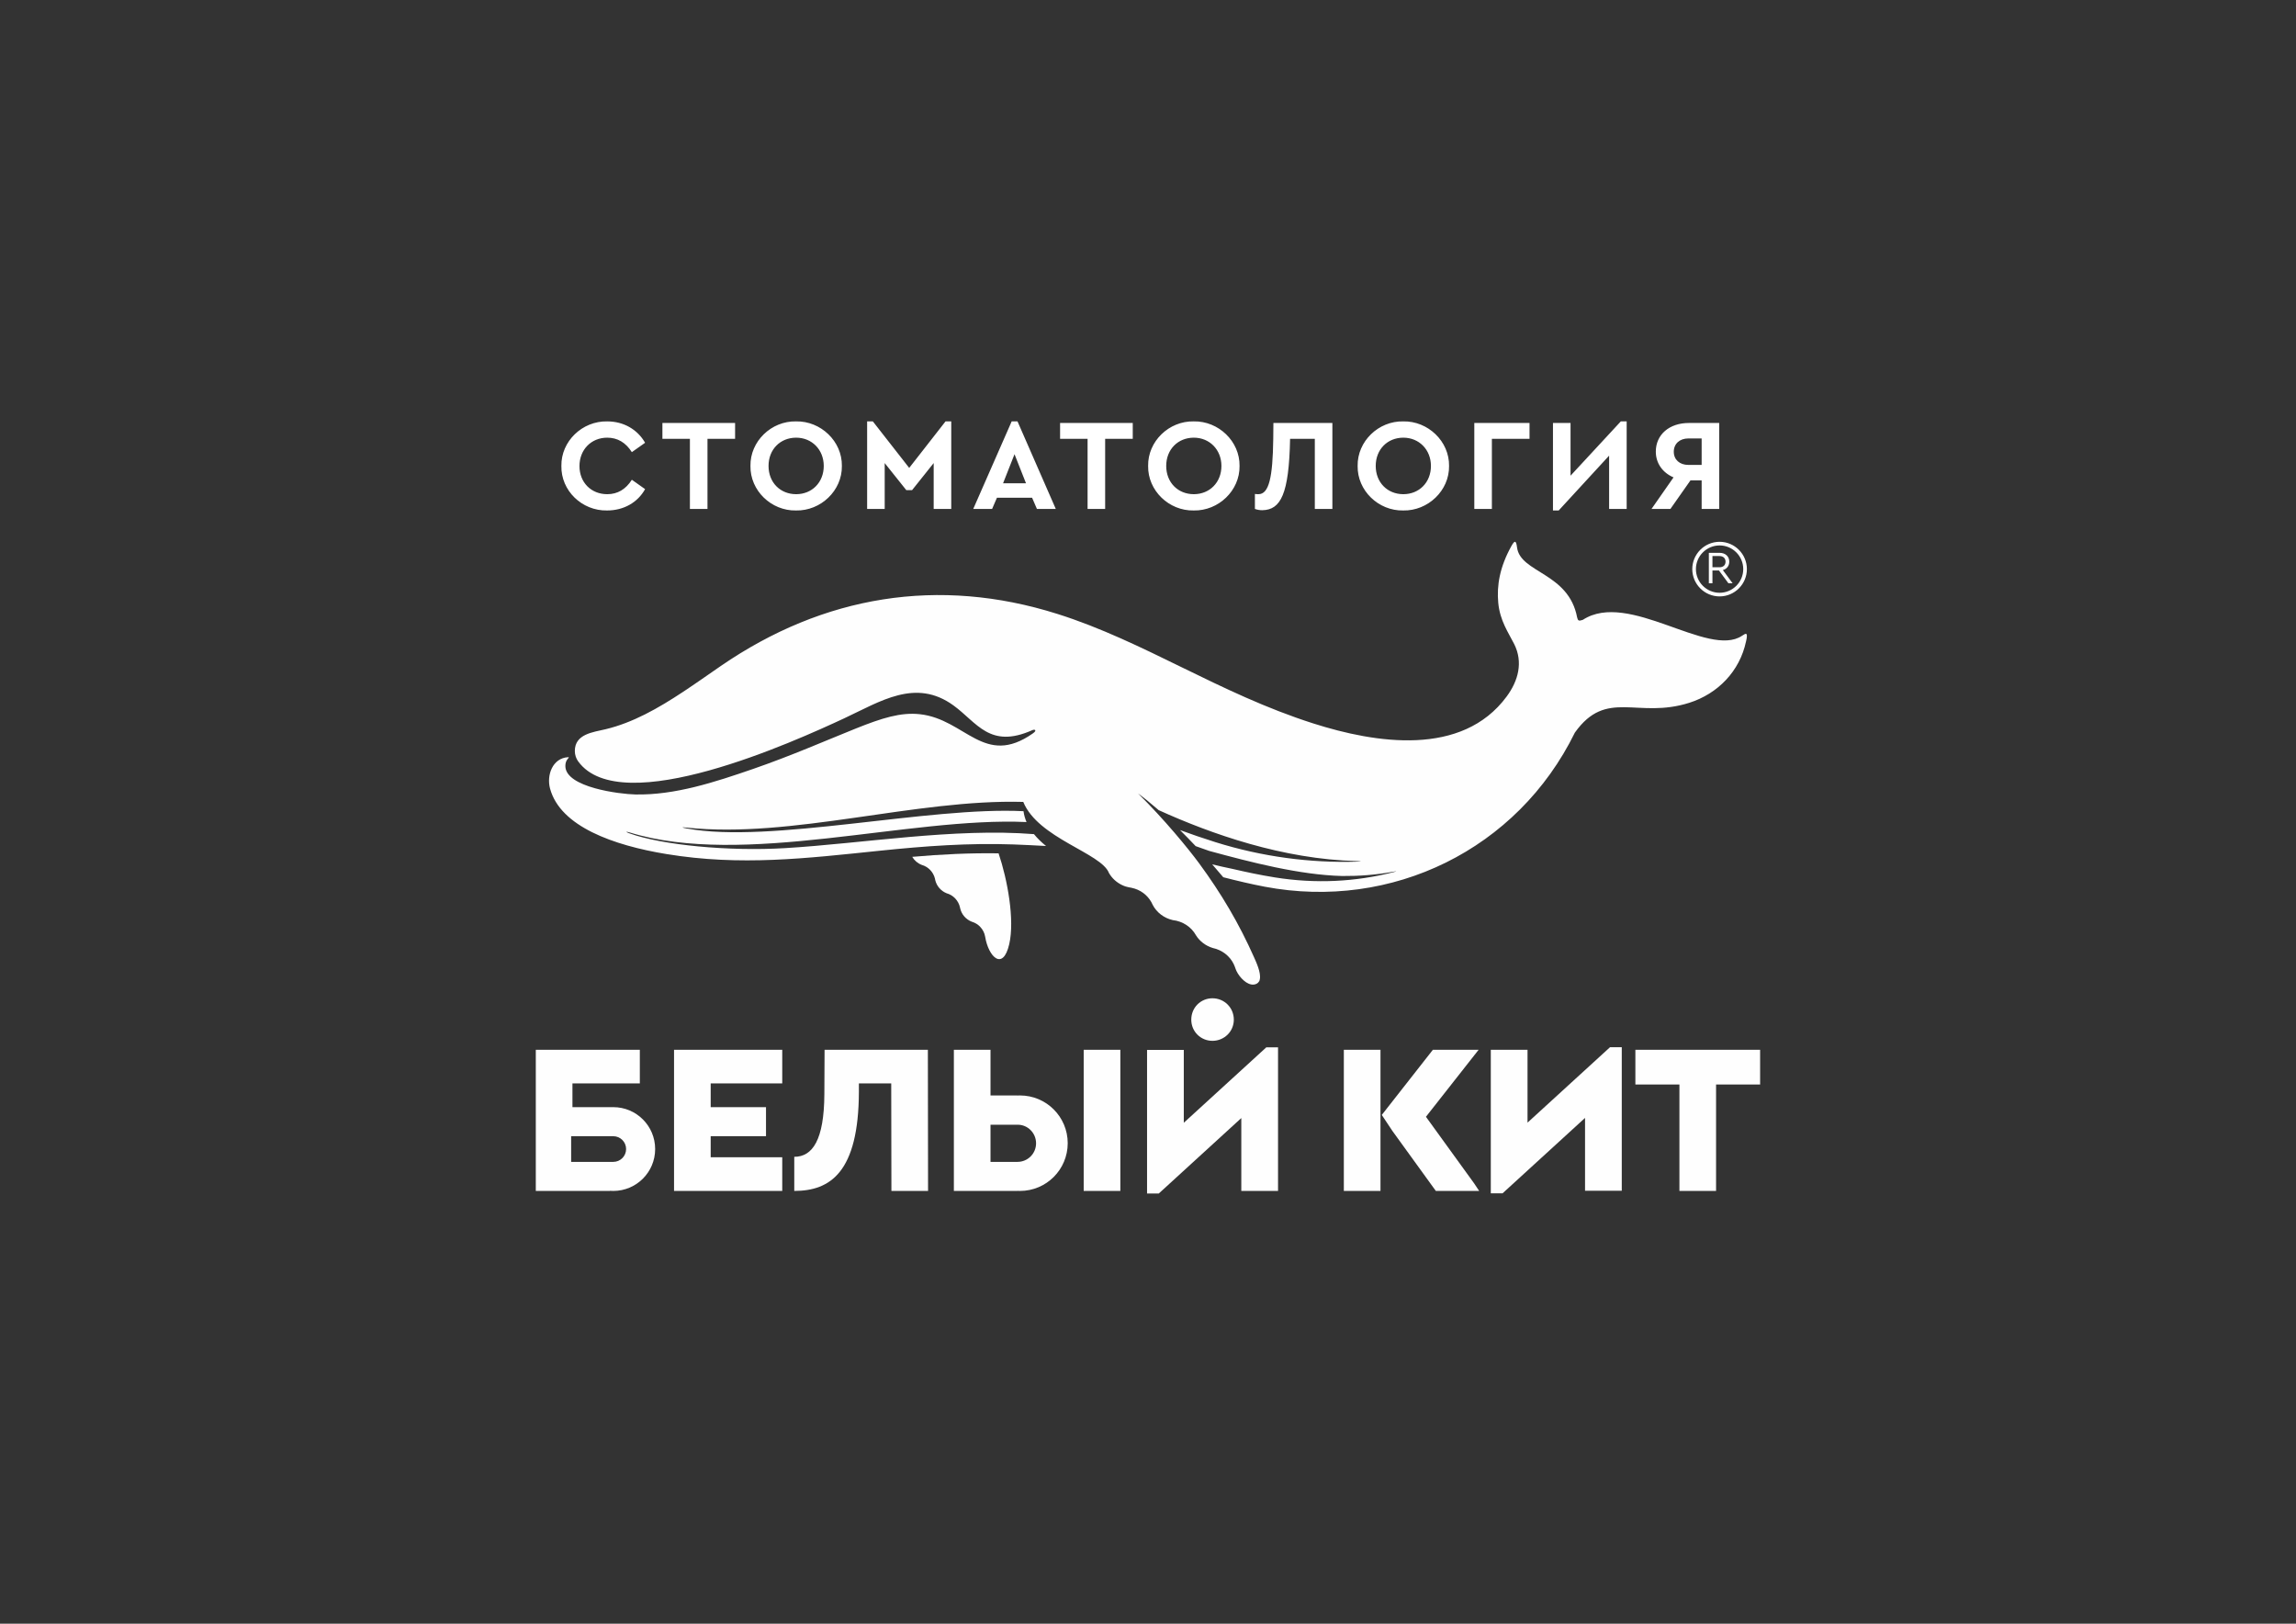 <?xml version="1.0" encoding="UTF-8"?> <svg xmlns="http://www.w3.org/2000/svg" viewBox="1579.055 2202.362 841.89 595.276" width="841.89" height="595.276"><rect x="1579.055" y="2202.362" width="841.89" height="595.276" fill="#333333" stroke="none"/><path fill="#0073e6" stroke="none" fill-opacity="0" stroke-width="1" stroke-opacity="1" color="rgb(51, 51, 51)" fill-rule="evenodd" font-size-adjust="none" id="tSvg118f9e45aae" title="Path 1" d="M 1701.917 2701.012 C 1900.629 2701.012 2099.341 2701.012 2298.053 2701.012 C 2298.053 2567.139 2298.053 2433.265 2298.053 2299.392 C 2099.341 2299.392 1900.629 2299.392 1701.917 2299.392C 1701.917 2433.265 1701.917 2567.139 1701.917 2701.012Z"></path><path fill="rgb(254, 254, 254)" stroke="none" fill-opacity="1" stroke-width="1" stroke-opacity="1" color="rgb(51, 51, 51)" fill-rule="evenodd" font-size-adjust="none" id="tSvgf416376345" title="Path 2" d="M 1801.139 2469.703 C 1796.504 2470.81 1789.833 2471.441 1789.833 2477.69 C 1789.833 2479.135 1790.307 2480.472 1791.097 2481.55 C 1806.89 2503.065 1870.612 2474.08 1888.496 2465.763 C 1901.797 2459.578 1914.764 2450.864 1928.701 2461.007 C 1937.329 2467.284 1941.983 2477 1957.554 2470.06 C 1958.508 2469.635 1959.444 2470.075 1957.782 2471.241 C 1939.902 2483.793 1933.087 2466.056 1916.387 2464.207 C 1909.331 2463.426 1902.444 2465.612 1892.928 2469.422 C 1882.552 2473.578 1869.267 2479.412 1855.241 2484.252 C 1841.316 2489.056 1826.597 2493.926 1812.003 2493.625 C 1806.374 2493.509 1786.361 2491.05 1786.361 2483.191 C 1786.361 2482.078 1786.648 2481.215 1787.337 2480.452 C 1787.54 2480.229 1787.864 2479.931 1787.334 2479.962 C 1781.67 2480.298 1779.407 2486.536 1780.748 2491.479 C 1784.527 2505.41 1804.061 2512.289 1823.389 2515.466 C 1850.703 2519.957 1874.541 2517.048 1901.759 2514.241 C 1918.292 2512.537 1934.108 2511.37 1950.715 2511.948 C 1954.007 2512.061 1959.305 2512.333 1962.613 2512.518 C 1960.962 2511.177 1959.454 2509.736 1958.186 2508.171 C 1928.926 2505.852 1895.427 2511.59 1866.978 2513.295 C 1846.287 2514.538 1821.849 2512.203 1809.857 2507.881 C 1808.317 2507.328 1808.489 2507.117 1809.914 2507.551 C 1851.839 2520.416 1912.223 2501.778 1955.459 2503.739 C 1954.922 2502.487 1954.545 2501.163 1954.353 2499.76 C 1919.398 2497.993 1861.594 2511.736 1830.99 2506.114 C 1829.041 2505.759 1828.586 2505.54 1830.91 2505.785 C 1869.499 2509.872 1915.009 2495.225 1954.265 2496.356 C 1959.692 2509.705 1982.848 2515.071 1985.677 2522.398 C 1986.76 2524.309 1988.447 2525.866 1990.489 2526.838 C 1992.569 2527.828 1993.229 2527.542 1995.161 2528.157 C 1998.174 2529.123 2000.542 2531.335 2001.732 2534.119 C 2003.178 2536.882 2005.86 2538.957 2009.083 2539.686 C 2012.787 2540.101 2015.932 2542.252 2017.595 2545.265 C 2018.974 2547.458 2021.16 2549.132 2023.762 2549.915 C 2027.159 2550.632 2029.969 2552.832 2031.407 2555.765 C 2032.095 2557.169 2032.061 2557.863 2032.97 2559.306 C 2034.489 2561.718 2037.309 2564.167 2039.702 2563.073 C 2040.169 2562.86 2040.498 2562.54 2040.72 2562.144 C 2040.728 2562.163 2040.737 2562.182 2040.745 2562.201 C 2040.875 2561.939 2040.96 2561.645 2041.011 2561.331 C 2041.493 2558.927 2039.646 2555.036 2038.866 2553.278 C 2033.377 2540.922 2026.844 2529.883 2018.75 2518.875 C 2014.819 2513.53 2005.971 2502.729 1996.329 2493.232 C 1998.717 2494.997 2001.129 2496.953 2003.528 2499.041 C 2003.652 2499.15 2003.777 2499.259 2003.901 2499.368 C 2023.135 2508.091 2049.431 2517.406 2076.665 2518.05 C 2077.366 2518.065 2079.217 2518.184 2076.706 2518.261 C 2059.51 2518.796 2041.846 2516.476 2024.714 2511.105 C 2020.002 2509.629 2015.8 2508.165 2011.73 2506.676 C 2013.687 2508.61 2015.61 2510.587 2017.473 2512.566 C 2019.051 2513.144 2020.717 2513.734 2022.465 2514.328 C 2037.749 2518.487 2055.511 2523.111 2071.192 2523.519 C 2077.352 2523.571 2083.594 2523.116 2089.765 2521.972 C 2090.38 2521.857 2092.001 2521.608 2090.004 2522.113 C 2076.181 2525.662 2061.439 2526.427 2046.566 2524.042 C 2040.81 2523.118 2035.892 2522.047 2030.906 2520.895 C 2028.438 2520.392 2025.976 2519.842 2023.542 2519.244 C 2024.956 2520.857 2026.311 2522.441 2027.592 2523.972 C 2032.658 2525.266 2037.736 2526.487 2042.837 2527.451 C 2089.38 2536.248 2135.462 2513.857 2156.518 2470.956 C 2168.144 2454.638 2179.435 2466.088 2198.51 2460.008 C 2208.958 2456.674 2216.962 2448.46 2219.281 2437.54 C 2219.286 2437.521 2219.291 2437.502 2219.296 2437.483 C 2219.387 2437.14 2219.453 2436.82 2219.499 2436.525 C 2219.856 2434.178 2219.245 2434.499 2217.791 2435.462 C 2205.371 2443.718 2176.249 2418.664 2159.451 2429.598 C 2157.955 2430.109 2157.657 2429.971 2157.359 2428.733 C 2154.241 2412.209 2136.512 2412.476 2135.316 2403.042 C 2134.974 2400.325 2134.419 2400.45 2133.225 2402.597 C 2128.965 2410.274 2127.844 2417.029 2128.426 2423.328 C 2129.037 2429.957 2132.202 2434.35 2134.277 2438.493 C 2137.618 2445.167 2135.765 2451.964 2131.511 2457.719 C 2115.116 2479.919 2083.434 2474.873 2060.596 2467.584 C 2025.954 2456.531 1998.726 2437.519 1966.734 2427.422 C 1923.262 2413.7 1881.011 2420.634 1843.344 2446.53 C 1834.166 2452.842 1825.069 2459.486 1815.566 2464.262C 1810.877 2466.617 1806.086 2468.52 1801.139 2469.703Z"></path><path fill="#0073e6" stroke="none" fill-opacity="0" stroke-width="1" stroke-opacity="1" color="rgb(51, 51, 51)" fill-rule="evenodd" font-size-adjust="none" id="tSvg104589a0bf7" title="Path 3" d="M 1950.578 2464.429 C 1949.783 2464.429 1949.003 2464.363 1948.243 2464.241 C 1948.336 2463.923 1948.387 2463.586 1948.387 2463.237 C 1948.387 2461.256 1946.78 2459.65 1944.796 2459.65 C 1943.478 2459.65 1942.326 2460.361 1941.702 2461.419 C 1941.081 2460.944 1940.5 2460.417 1939.963 2459.849 C 1938.676 2458.482 1939.063 2457.975 1941.132 2457.269 C 1942.465 2456.814 1943.898 2456.564 1945.387 2456.564 C 1949.395 2456.564 1952.981 2458.361 1955.386 2461.19 C 1956.638 2462.669 1956.741 2463.121 1955.861 2463.484C 1954.359 2464.105 1952.178 2464.429 1950.578 2464.429Z"></path><path fill="rgb(254, 254, 254)" stroke="none" fill-opacity="1" stroke-width="1" stroke-opacity="1" color="rgb(51, 51, 51)" fill-rule="evenodd" font-size-adjust="none" id="tSvg1055b985aa9" title="Path 4" d="M 1945.214 2515.21 C 1948.459 2524.827 1951.18 2539.532 1949.121 2548.49 C 1946.815 2558.518 1941.494 2553.153 1940.295 2545.81 C 1940.062 2544.374 1939.381 2543.083 1938.403 2542.088 C 1938.402 2542.088 1938.402 2542.088 1938.401 2542.088 C 1938.363 2542.049 1938.324 2542.01 1938.286 2541.971 C 1938.285 2541.97 1938.284 2541.968 1938.283 2541.967 C 1938.244 2541.931 1938.205 2541.895 1938.166 2541.859 C 1938.161 2541.853 1938.156 2541.847 1938.15 2541.841 C 1938.143 2541.835 1938.135 2541.828 1938.127 2541.821 C 1938.113 2541.809 1938.099 2541.797 1938.085 2541.784 C 1938.084 2541.783 1938.084 2541.782 1938.083 2541.781 C 1938.071 2541.77 1938.058 2541.759 1938.046 2541.749 C 1938.018 2541.725 1937.991 2541.701 1937.963 2541.677 C 1937.957 2541.671 1937.951 2541.666 1937.945 2541.661 C 1937.937 2541.655 1937.929 2541.649 1937.921 2541.643 C 1937.907 2541.63 1937.892 2541.618 1937.878 2541.606 C 1937.877 2541.604 1937.876 2541.602 1937.875 2541.601 C 1937.862 2541.591 1937.85 2541.58 1937.838 2541.57 C 1937.827 2541.561 1937.816 2541.553 1937.806 2541.544 C 1937.802 2541.541 1937.798 2541.539 1937.794 2541.537 C 1937.78 2541.525 1937.766 2541.514 1937.752 2541.502 C 1937.746 2541.497 1937.74 2541.492 1937.734 2541.487 C 1937.051 2540.951 1936.269 2540.54 1935.413 2540.29 C 1933.238 2539.46 1931.599 2537.571 1931.105 2535.266 C 1931.105 2535.264 1931.104 2535.262 1931.104 2535.261 C 1931.097 2535.225 1931.089 2535.19 1931.082 2535.154 C 1931.078 2535.134 1931.074 2535.114 1931.07 2535.094 C 1931.067 2535.076 1931.063 2535.059 1931.06 2535.042 C 1931.06 2535.042 1931.059 2535.042 1931.059 2535.042 C 1930.511 2532.534 1928.605 2530.521 1926.135 2529.839 C 1924.088 2529.011 1922.531 2527.237 1921.997 2525.07 C 1921.965 2524.864 1921.925 2524.663 1921.876 2524.463 C 1921.876 2524.459 1921.875 2524.454 1921.874 2524.45 C 1921.874 2524.45 1921.874 2524.449 1921.873 2524.449 C 1921.278 2522.043 1919.424 2520.123 1917.036 2519.446 C 1915.562 2518.883 1914.335 2517.833 1913.545 2516.495C 1924.138 2515.568 1934.583 2515.047 1945.214 2515.21Z"></path><path fill="rgb(254, 254, 254)" stroke="none" fill-opacity="1" stroke-width="1" stroke-opacity="1" color="rgb(51, 51, 51)" fill-rule="evenodd" font-size-adjust="none" id="tSvg2eb4951616" title="Path 5" d="M 2209.588 2400.994 C 2215.099 2400.994 2219.599 2405.491 2219.599 2411.005 C 2219.599 2416.519 2215.099 2421.015 2209.588 2421.015 C 2204.072 2421.015 2199.574 2416.519 2199.574 2411.005C 2199.574 2405.491 2204.072 2400.994 2209.588 2400.994Z M 2209.588 2402.328 C 2214.364 2402.328 2218.263 2406.227 2218.263 2411.005 C 2218.263 2415.783 2214.364 2419.683 2209.588 2419.683 C 2204.807 2419.683 2200.909 2415.783 2200.909 2411.005C 2200.909 2406.227 2204.807 2402.328 2209.588 2402.328Z"></path><path fill="rgb(254, 254, 254)" stroke="none" fill-opacity="1" stroke-width="1" stroke-opacity="1" color="rgb(51, 51, 51)" fill-rule="evenodd" font-size-adjust="none" id="tSvgea1ed97930" title="Path 6" d="M 2205.652 2416.2 C 2206.091 2416.2 2206.53 2416.2 2206.97 2416.2 C 2206.97 2412.874 2206.97 2409.548 2206.97 2406.222 C 2207.832 2406.222 2208.695 2406.222 2209.558 2406.222 C 2211.012 2406.222 2211.774 2407.119 2211.774 2408.285 C 2211.774 2409.468 2211.012 2410.33 2209.558 2410.33 C 2208.695 2410.33 2207.832 2410.33 2206.97 2410.33 C 2206.97 2410.725 2206.97 2411.12 2206.97 2411.516 C 2207.765 2411.516 2208.56 2411.516 2209.355 2411.516 C 2209.563 2411.797 2209.772 2412.079 2209.981 2412.361 C 2210.682 2413.308 2211.384 2414.256 2212.086 2415.204 C 2212.332 2415.536 2212.577 2415.868 2212.822 2416.2 C 2213.335 2416.2 2213.848 2416.2 2214.36 2416.2 C 2213.357 2414.841 2212.354 2413.482 2211.351 2412.124 C 2211.35 2412.124 2211.349 2412.124 2211.349 2412.125 C 2211.161 2411.87 2210.974 2411.615 2210.786 2411.36 C 2212.265 2410.955 2213.144 2409.784 2213.144 2408.269 C 2213.144 2406.391 2211.774 2405.038 2209.576 2405.038 C 2208.268 2405.038 2206.96 2405.038 2205.652 2405.038C 2205.652 2408.758 2205.652 2412.479 2205.652 2416.2Z"></path><path fill="rgb(254, 254, 254)" stroke="none" fill-opacity="1" stroke-width="1" stroke-opacity="1" color="rgb(51, 51, 51)" fill-rule="evenodd" font-size-adjust="none" id="tSvg156aecb3a8e" title="Path 7" d="M 1775.521 2587.225 C 1776.155 2587.225 1776.789 2587.225 1777.423 2587.225 C 1781.268 2587.225 1785.114 2587.225 1788.959 2587.225 C 1797.195 2587.225 1805.432 2587.225 1813.668 2587.225 C 1813.668 2591.339 1813.668 2595.452 1813.668 2599.565 C 1805.432 2599.565 1797.195 2599.565 1788.959 2599.565 C 1788.959 2602.463 1788.959 2605.362 1788.959 2608.26 C 1793.948 2608.26 1798.938 2608.26 1803.927 2608.26 C 1812.411 2608.26 1819.286 2615.136 1819.286 2623.619 C 1819.286 2632.101 1812.409 2638.978 1803.926 2638.978 C 1803.511 2638.978 1803.101 2638.961 1802.696 2638.929 C 1802.696 2638.945 1802.696 2638.961 1802.696 2638.978 C 1798.117 2638.978 1793.538 2638.978 1788.959 2638.978 C 1785.114 2638.978 1781.268 2638.978 1777.423 2638.978 C 1776.789 2638.978 1776.155 2638.978 1775.521 2638.978C 1775.521 2621.727 1775.521 2604.476 1775.521 2587.225Z M 1789.302 2618.912 C 1789.188 2618.912 1789.073 2618.912 1788.959 2618.912 C 1788.8 2618.912 1788.641 2618.912 1788.482 2618.912 C 1788.482 2622.05 1788.482 2625.188 1788.482 2628.326 C 1788.641 2628.326 1788.8 2628.326 1788.959 2628.326 C 1789.073 2628.326 1789.188 2628.326 1789.302 2628.326 C 1794.177 2628.326 1799.052 2628.326 1803.926 2628.326 C 1806.526 2628.326 1808.634 2626.218 1808.634 2623.619 C 1808.634 2621.021 1806.526 2618.912 1803.926 2618.912 C 1803.921 2618.912 1803.916 2618.912 1803.91 2618.912C 1799.041 2618.912 1794.172 2618.912 1789.302 2618.912Z"></path><path fill="rgb(254, 254, 254)" stroke="none" fill-opacity="1" stroke-width="1" stroke-opacity="1" color="rgb(51, 51, 51)" fill-rule="evenodd" font-size-adjust="none" id="tSvg28dc8f87be" title="Path 8" d="M 1826.211 2587.225 C 1830.69 2587.225 1835.169 2587.225 1839.649 2587.225 C 1848.394 2587.225 1857.14 2587.225 1865.886 2587.225 C 1865.886 2591.338 1865.886 2595.451 1865.886 2599.564 C 1857.14 2599.564 1848.394 2599.564 1839.649 2599.564 C 1839.649 2602.463 1839.649 2605.361 1839.649 2608.26 C 1846.409 2608.26 1853.17 2608.26 1859.931 2608.26 C 1859.931 2611.81 1859.931 2615.361 1859.931 2618.911 C 1853.17 2618.911 1846.409 2618.911 1839.649 2618.911 C 1839.649 2621.487 1839.649 2624.062 1839.649 2626.638 C 1848.394 2626.638 1857.14 2626.638 1865.886 2626.638 C 1865.886 2630.752 1865.886 2634.865 1865.886 2638.979 C 1857.14 2638.979 1848.394 2638.979 1839.649 2638.979 C 1835.169 2638.979 1830.69 2638.979 1826.211 2638.979 C 1826.211 2634.865 1826.211 2630.752 1826.211 2626.638 C 1826.211 2617.613 1826.211 2608.589 1826.211 2599.564C 1826.211 2595.451 1826.211 2591.338 1826.211 2587.225Z"></path><path fill="rgb(254, 254, 254)" stroke="none" fill-opacity="1" stroke-width="1" stroke-opacity="1" color="rgb(51, 51, 51)" fill-rule="evenodd" font-size-adjust="none" id="tSvg4361672a88" title="Path 9" d="M 1893.989 2602.223 C 1893.989 2601.469 1893.989 2600.715 1893.989 2599.961 C 1893.99 2599.961 1893.991 2599.961 1893.992 2599.961 C 1893.992 2599.829 1893.992 2599.696 1893.992 2599.564 C 1897.943 2599.564 1901.895 2599.564 1905.846 2599.564 C 1905.846 2599.967 1905.846 2600.369 1905.846 2600.771 C 1905.869 2613.507 1905.892 2626.242 1905.916 2638.977 C 1910.371 2638.977 1914.826 2638.977 1919.282 2638.977 C 1919.305 2638.977 1919.329 2638.977 1919.353 2638.977 C 1919.329 2621.727 1919.305 2604.476 1919.282 2587.226 C 1919.258 2587.226 1919.234 2587.226 1919.21 2587.226 C 1914.754 2587.226 1910.299 2587.226 1905.844 2587.226 C 1898.749 2587.226 1891.654 2587.226 1884.558 2587.226 C 1883.508 2587.226 1882.457 2587.226 1881.406 2587.226 C 1881.38 2592.639 1881.354 2598.053 1881.329 2603.467 C 1881.247 2620.328 1876.977 2626.467 1870.295 2626.467 C 1870.295 2630.637 1870.295 2634.807 1870.295 2638.977 C 1883.443 2638.977 1893.898 2632.199 1893.992 2602.628 C 1893.992 2602.493 1893.992 2602.358 1893.992 2602.223C 1893.991 2602.223 1893.99 2602.223 1893.989 2602.223Z"></path><path fill="rgb(254, 254, 254)" stroke="none" fill-opacity="1" stroke-width="1" stroke-opacity="1" color="rgb(51, 51, 51)" fill-rule="evenodd" font-size-adjust="none" id="tSvg2902335da3" title="Path 10" d="M 1928.815 2587.225 C 1933.294 2587.225 1937.773 2587.225 1942.253 2587.225 C 1942.253 2592.807 1942.253 2598.389 1942.253 2603.971 C 1944.103 2603.971 1945.953 2603.971 1947.804 2603.971 C 1947.998 2603.971 1948.192 2603.971 1948.387 2603.971 C 1948.813 2603.971 1949.239 2603.971 1949.666 2603.971 C 1950.479 2603.971 1951.293 2603.971 1952.106 2603.971 C 1952.106 2603.98 1952.106 2603.988 1952.106 2603.997 C 1952.421 2603.98 1952.738 2603.971 1953.056 2603.971 C 1962.726 2603.971 1970.563 2611.807 1970.563 2621.474 C 1970.563 2631.142 1962.726 2638.979 1953.056 2638.979 C 1952.738 2638.979 1952.421 2638.968 1952.106 2638.952 C 1952.106 2638.961 1952.106 2638.97 1952.106 2638.979 C 1950.866 2638.979 1949.626 2638.979 1948.387 2638.979 C 1948.27 2638.979 1948.154 2638.979 1948.038 2638.979 C 1947.96 2638.979 1947.882 2638.979 1947.804 2638.979 C 1945.953 2638.979 1944.103 2638.979 1942.253 2638.979 C 1938.407 2638.979 1934.562 2638.979 1930.716 2638.979 C 1930.083 2638.979 1929.449 2638.979 1928.815 2638.979C 1928.815 2621.728 1928.815 2604.477 1928.815 2587.225Z M 1948.387 2614.703 C 1948.192 2614.703 1947.998 2614.703 1947.804 2614.703 C 1945.953 2614.703 1944.103 2614.703 1942.253 2614.703 C 1942.253 2619.244 1942.253 2623.785 1942.253 2628.326 C 1944.103 2628.326 1945.953 2628.326 1947.804 2628.326 C 1947.998 2628.326 1948.192 2628.326 1948.387 2628.326 C 1948.581 2628.326 1948.775 2628.326 1948.969 2628.326 C 1950.028 2628.326 1951.088 2628.326 1952.148 2628.326 C 1955.911 2628.326 1958.958 2625.275 1958.958 2621.514 C 1958.958 2617.753 1955.911 2614.657 1952.148 2614.703 C 1952.141 2614.703 1952.133 2614.703 1952.126 2614.703 C 1951.268 2614.703 1950.409 2614.703 1949.55 2614.703C 1949.162 2614.703 1948.774 2614.703 1948.387 2614.703Z"></path><path fill="rgb(254, 254, 254)" stroke="none" fill-opacity="1" stroke-width="1" stroke-opacity="1" color="rgb(51, 51, 51)" fill-rule="evenodd" font-size-adjust="none" id="tSvg6083d5eec7" title="Path 11" d="M 1976.421 2587.225 C 1980.9 2587.225 1985.379 2587.225 1989.858 2587.225 C 1989.858 2604.475 1989.858 2621.726 1989.858 2638.977 C 1985.379 2638.977 1980.9 2638.977 1976.421 2638.977C 1976.421 2621.726 1976.421 2604.475 1976.421 2587.225Z"></path><path fill="rgb(254, 254, 254)" stroke="none" fill-opacity="1" stroke-width="1" stroke-opacity="1" color="rgb(51, 51, 51)" fill-rule="evenodd" font-size-adjust="none" id="tSvg8abb3adf2f" title="Path 12" d="M 2023.632 2568.348 C 2019.344 2568.348 2015.868 2571.731 2015.868 2576.187 C 2015.868 2580.567 2019.344 2583.947 2023.632 2583.947 C 2027.919 2583.947 2031.47 2580.567 2031.47 2576.187C 2031.47 2571.731 2027.919 2568.348 2023.632 2568.348Z"></path><path fill="rgb(254, 254, 254)" stroke="none" fill-opacity="1" stroke-width="1" stroke-opacity="1" color="rgb(51, 51, 51)" fill-rule="evenodd" font-size-adjust="none" id="tSvg15abaa04928" title="Path 13" d="M 2047.683 2599.339 C 2047.683 2600.723 2047.683 2602.107 2047.683 2603.491 C 2047.683 2612.097 2047.683 2620.704 2047.683 2629.311 C 2047.683 2632.531 2047.683 2635.75 2047.683 2638.97 C 2043.193 2638.97 2038.702 2638.97 2034.212 2638.97 C 2034.212 2635.75 2034.212 2632.531 2034.212 2629.311 C 2034.212 2625.012 2034.212 2620.713 2034.212 2616.414 C 2034.212 2615.03 2034.212 2613.645 2034.212 2612.261 C 2024.129 2621.477 2014.046 2630.694 2003.964 2639.911 C 2002.528 2639.911 2001.092 2639.911 1999.656 2639.911 C 1999.656 2636.095 1999.656 2632.279 1999.656 2628.463 C 1999.656 2627.944 1999.656 2627.426 1999.656 2626.908 C 1999.656 2625.524 1999.656 2624.14 1999.656 2622.756 C 1999.656 2614.444 1999.656 2606.132 1999.656 2597.82 C 1999.656 2594.306 1999.656 2590.791 1999.656 2587.277 C 2004.146 2587.277 2008.636 2587.277 2013.126 2587.277 C 2013.126 2590.791 2013.126 2594.306 2013.126 2597.82 C 2013.126 2601.825 2013.126 2605.829 2013.126 2609.834 C 2013.126 2611.218 2013.126 2612.601 2013.126 2613.985 C 2023.209 2604.77 2033.292 2595.554 2043.375 2586.339 C 2044.811 2586.339 2046.247 2586.339 2047.683 2586.339 C 2047.683 2590.449 2047.683 2594.559 2047.683 2598.669C 2047.683 2598.892 2047.683 2599.116 2047.683 2599.339Z"></path><path fill="rgb(254, 254, 254)" stroke="none" fill-opacity="1" stroke-width="1" stroke-opacity="1" color="rgb(51, 51, 51)" fill-rule="evenodd" font-size-adjust="none" id="tSvga54a5ce4af" title="Path 14" d="M 2071.808 2587.225 C 2076.287 2587.225 2080.766 2587.225 2085.246 2587.225 C 2085.246 2604.476 2085.246 2621.727 2085.246 2638.978 C 2080.766 2638.978 2076.287 2638.978 2071.808 2638.978C 2071.808 2621.727 2071.808 2604.476 2071.808 2587.225Z M 2085.721 2611.119 C 2087.014 2613.065 2088.308 2615.01 2089.601 2616.956 C 2089.601 2616.956 2089.6 2616.956 2089.6 2616.956 C 2094.914 2624.297 2100.227 2631.637 2105.541 2638.978 C 2110.838 2638.978 2116.134 2638.978 2121.431 2638.978 C 2120.816 2638.053 2120.201 2637.129 2119.587 2636.204 C 2113.696 2628.066 2107.806 2619.928 2101.915 2611.791 C 2108.355 2603.602 2114.794 2595.413 2121.234 2587.225 C 2121.025 2587.225 2120.817 2587.225 2120.608 2587.225 C 2119.675 2587.225 2118.742 2587.225 2117.809 2587.225 C 2113.36 2587.225 2108.911 2587.225 2104.463 2587.225C 2098.215 2595.189 2091.968 2603.154 2085.721 2611.119Z"></path><path fill="rgb(254, 254, 254)" stroke="none" fill-opacity="1" stroke-width="1" stroke-opacity="1" color="rgb(51, 51, 51)" fill-rule="evenodd" font-size-adjust="none" id="tSvg3a3d405fc" title="Path 15" d="M 2173.722 2599.286 C 2173.722 2600.67 2173.722 2602.053 2173.722 2603.437 C 2173.722 2612.044 2173.722 2620.651 2173.722 2629.258 C 2173.722 2632.477 2173.722 2635.697 2173.722 2638.916 C 2169.232 2638.916 2164.742 2638.916 2160.252 2638.916 C 2160.252 2635.697 2160.252 2632.477 2160.252 2629.258 C 2160.252 2624.959 2160.252 2620.66 2160.252 2616.361 C 2160.252 2614.977 2160.252 2613.593 2160.252 2612.209 C 2150.169 2621.425 2140.086 2630.641 2130.003 2639.857 C 2128.567 2639.857 2127.131 2639.857 2125.695 2639.857 C 2125.695 2636.041 2125.695 2632.225 2125.695 2628.409 C 2125.695 2627.891 2125.695 2627.372 2125.695 2626.854 C 2125.695 2625.471 2125.695 2624.087 2125.695 2622.704 C 2125.695 2614.391 2125.695 2606.079 2125.695 2597.767 C 2125.695 2594.253 2125.695 2590.739 2125.695 2587.225 C 2130.185 2587.225 2134.675 2587.225 2139.165 2587.225 C 2139.165 2590.739 2139.165 2594.253 2139.165 2597.767 C 2139.165 2601.772 2139.165 2605.776 2139.165 2609.781 C 2139.165 2611.165 2139.165 2612.549 2139.165 2613.933 C 2149.248 2604.717 2159.331 2595.501 2169.414 2586.285 C 2170.85 2586.285 2172.286 2586.285 2173.722 2586.285 C 2173.722 2590.395 2173.722 2594.505 2173.722 2598.615C 2173.722 2598.839 2173.722 2599.062 2173.722 2599.286Z"></path><path fill="rgb(254, 254, 254)" stroke="none" fill-opacity="1" stroke-width="1" stroke-opacity="1" color="rgb(51, 51, 51)" fill-rule="evenodd" font-size-adjust="none" id="tSvg1299b35db1a" title="Path 16" d="M 2194.861 2587.225 C 2199.34 2587.225 2203.82 2587.225 2208.299 2587.225 C 2213.682 2587.225 2219.066 2587.225 2224.449 2587.225 C 2224.449 2591.47 2224.449 2595.715 2224.449 2599.961 C 2219.066 2599.961 2213.682 2599.961 2208.299 2599.961 C 2208.299 2612.967 2208.299 2625.973 2208.299 2638.979 C 2203.82 2638.979 2199.34 2638.979 2194.861 2638.979 C 2194.861 2625.973 2194.861 2612.967 2194.861 2599.961 C 2189.478 2599.961 2184.095 2599.961 2178.712 2599.961 C 2178.712 2595.715 2178.712 2591.47 2178.712 2587.225C 2184.095 2587.225 2189.478 2587.225 2194.861 2587.225Z"></path><path fill="rgb(255, 255, 255)" stroke="none" fill-opacity="1" stroke-width="1" stroke-opacity="1" color="rgb(51, 51, 51)" fill-rule="evenodd" font-size-adjust="none" id="tSvg5d959ba9e8" title="Path 17" d="M 1784.902 2373.186 C 1784.713 2382.213 1792.441 2389.697 1801.657 2389.507 C 1807.72 2389.507 1812.876 2386.598 1815.597 2381.685 C 1813.977 2380.539 1812.358 2379.393 1810.738 2378.247 C 1808.492 2381.78 1805.487 2383.539 1801.711 2383.539 C 1795.838 2383.539 1791.534 2379.249 1791.534 2373.227 C 1791.534 2367.218 1795.838 2362.819 1801.711 2362.819 C 1805.487 2362.819 1808.492 2364.592 1810.738 2368.124 C 1812.358 2366.978 1813.977 2365.833 1815.597 2364.687 C 1812.782 2359.774 1807.679 2356.851 1801.711 2356.851C 1792.549 2356.661 1784.754 2364.159 1784.902 2373.186Z M 1832.03 2388.939 C 1834.177 2388.939 1836.324 2388.939 1838.471 2388.939 C 1838.471 2380.377 1838.471 2371.814 1838.471 2363.252 C 1841.846 2363.252 1845.22 2363.252 1848.594 2363.252 C 1848.594 2361.312 1848.594 2359.373 1848.594 2357.433 C 1839.712 2357.433 1830.829 2357.433 1821.947 2357.433 C 1821.947 2359.373 1821.947 2361.312 1821.947 2363.252 C 1825.308 2363.252 1828.669 2363.252 1832.03 2363.252C 1832.03 2371.814 1832.03 2380.377 1832.03 2388.939Z M 1854.229 2373.186 C 1854.081 2382.213 1861.876 2389.697 1870.943 2389.507 C 1880.011 2389.697 1887.887 2382.213 1887.752 2373.186 C 1887.887 2364.159 1880.011 2356.661 1870.943 2356.851C 1861.876 2356.661 1854.081 2364.159 1854.229 2373.186Z M 1881.107 2373.186 C 1881.107 2379.249 1876.763 2383.539 1870.984 2383.539 C 1865.164 2383.539 1860.861 2379.249 1860.861 2373.186 C 1860.861 2367.123 1865.164 2362.819 1870.984 2362.819C 1876.763 2362.819 1881.107 2367.218 1881.107 2373.186Z M 1925.757 2356.851 C 1921.318 2362.535 1916.879 2368.219 1912.44 2373.903 C 1907.996 2368.219 1903.553 2362.535 1899.11 2356.851 C 1898.41 2356.851 1897.711 2356.851 1897.012 2356.851 C 1897.012 2367.547 1897.012 2378.243 1897.012 2388.939 C 1899.159 2388.939 1901.306 2388.939 1903.454 2388.939 C 1903.454 2383.336 1903.454 2377.733 1903.454 2372.13 C 1906.097 2375.441 1908.741 2378.753 1911.384 2382.064 C 1912.084 2382.064 1912.783 2382.064 1913.482 2382.064 C 1916.126 2378.753 1918.769 2375.441 1921.413 2372.13 C 1921.413 2377.733 1921.413 2383.336 1921.413 2388.939 C 1923.56 2388.939 1925.707 2388.939 1927.855 2388.939 C 1927.855 2378.243 1927.855 2367.547 1927.855 2356.851C 1927.156 2356.851 1926.456 2356.851 1925.757 2356.851Z M 1959.269 2388.939 C 1961.575 2388.939 1963.88 2388.939 1966.185 2388.939 C 1961.507 2378.243 1956.829 2367.547 1952.151 2356.851 C 1951.438 2356.851 1950.725 2356.851 1950.013 2356.851 C 1945.316 2367.547 1940.62 2378.243 1935.924 2388.939 C 1938.229 2388.939 1940.534 2388.939 1942.84 2388.939 C 1943.431 2387.572 1944.022 2386.205 1944.613 2384.838 C 1948.907 2384.838 1953.202 2384.838 1957.496 2384.838C 1958.087 2386.205 1958.678 2387.572 1959.269 2388.939Z M 1955.263 2379.533 C 1952.462 2379.533 1949.661 2379.533 1946.859 2379.533 C 1948.258 2375.983 1949.656 2372.432 1951.055 2368.882C 1952.458 2372.432 1953.86 2375.983 1955.263 2379.533Z M 1977.846 2388.939 C 1979.993 2388.939 1982.141 2388.939 1984.288 2388.939 C 1984.288 2380.377 1984.288 2371.814 1984.288 2363.252 C 1987.662 2363.252 1991.037 2363.252 1994.411 2363.252 C 1994.411 2361.312 1994.411 2359.373 1994.411 2357.433 C 1985.528 2357.433 1976.646 2357.433 1967.763 2357.433 C 1967.763 2359.373 1967.763 2361.312 1967.763 2363.252 C 1971.124 2363.252 1974.485 2363.252 1977.846 2363.252C 1977.846 2371.814 1977.846 2380.377 1977.846 2388.939Z M 2000.046 2373.186 C 1999.897 2382.213 2007.692 2389.697 2016.76 2389.507 C 2025.827 2389.697 2033.704 2382.213 2033.568 2373.186 C 2033.704 2364.159 2025.827 2356.661 2016.76 2356.851C 2007.692 2356.661 1999.897 2364.159 2000.046 2373.186Z M 2026.924 2373.186 C 2026.924 2379.249 2022.579 2383.539 2016.8 2383.539 C 2010.981 2383.539 2006.677 2379.249 2006.677 2373.186 C 2006.677 2367.123 2010.981 2362.819 2016.8 2362.819C 2022.579 2362.819 2026.924 2367.218 2026.924 2373.186Z M 2045.982 2357.433 C 2045.964 2359.373 2045.946 2361.312 2045.927 2363.252 C 2045.738 2377.435 2044.358 2383.539 2040.487 2383.539 C 2039.824 2383.539 2039.391 2383.498 2039.201 2383.444 C 2039.201 2385.276 2039.201 2387.107 2039.201 2388.939 C 2040.108 2389.277 2041.015 2389.413 2041.922 2389.413 C 2048.661 2389.277 2051.706 2383.593 2052.099 2363.252 C 2055.121 2363.252 2058.144 2363.252 2061.166 2363.252 C 2061.166 2371.814 2061.166 2380.377 2061.166 2388.939 C 2063.314 2388.939 2065.461 2388.939 2067.608 2388.939 C 2067.608 2378.437 2067.608 2367.935 2067.608 2357.433C 2060.399 2357.433 2053.191 2357.433 2045.982 2357.433Z M 2076.868 2373.186 C 2076.72 2382.213 2084.515 2389.697 2093.582 2389.507 C 2102.65 2389.697 2110.526 2382.213 2110.391 2373.186 C 2110.526 2364.159 2102.65 2356.661 2093.582 2356.851C 2084.515 2356.661 2076.72 2364.159 2076.868 2373.186Z M 2103.746 2373.186 C 2103.746 2379.249 2099.402 2383.539 2093.623 2383.539 C 2087.804 2383.539 2083.5 2379.249 2083.5 2373.186 C 2083.5 2367.123 2087.804 2362.819 2093.623 2362.819C 2099.402 2362.819 2103.746 2367.218 2103.746 2373.186Z M 2119.651 2388.939 C 2121.798 2388.939 2123.946 2388.939 2126.093 2388.939 C 2126.093 2380.377 2126.093 2371.814 2126.093 2363.252 C 2130.694 2363.252 2135.296 2363.252 2139.897 2363.252 C 2139.897 2361.312 2139.897 2359.373 2139.897 2357.433 C 2133.148 2357.433 2126.4 2357.433 2119.651 2357.433C 2119.651 2367.935 2119.651 2378.437 2119.651 2388.939Z M 2173.369 2356.851 C 2167.224 2363.487 2161.08 2370.123 2154.936 2376.759 C 2154.936 2370.317 2154.936 2363.875 2154.936 2357.433 C 2152.789 2357.433 2150.641 2357.433 2148.494 2357.433 C 2148.494 2368.124 2148.494 2378.816 2148.494 2389.507 C 2149.193 2389.507 2149.892 2389.507 2150.592 2389.507 C 2156.754 2382.808 2162.916 2376.109 2169.079 2369.41 C 2169.079 2375.92 2169.079 2382.429 2169.079 2388.939 C 2171.226 2388.939 2173.373 2388.939 2175.52 2388.939 C 2175.52 2378.243 2175.52 2367.547 2175.52 2356.851C 2174.803 2356.851 2174.086 2356.851 2173.369 2356.851Z M 2198.328 2357.433 C 2191.168 2357.433 2186.202 2361.682 2186.202 2367.935 C 2186.202 2372.184 2188.692 2375.663 2192.698 2377.381 C 2190.009 2381.234 2187.32 2385.086 2184.632 2388.939 C 2186.941 2388.939 2189.251 2388.939 2191.561 2388.939 C 2194.011 2385.452 2196.46 2381.965 2198.91 2378.478 C 2200.276 2378.478 2201.643 2378.478 2203.01 2378.478 C 2203.01 2381.965 2203.01 2385.452 2203.01 2388.939 C 2205.158 2388.939 2207.305 2388.939 2209.452 2388.939 C 2209.452 2378.437 2209.452 2367.935 2209.452 2357.433C 2205.744 2357.433 2202.036 2357.433 2198.328 2357.433Z M 2203.01 2372.807 C 2201.386 2372.807 2199.762 2372.807 2198.138 2372.807 C 2194.944 2372.807 2192.793 2370.885 2192.793 2367.975 C 2192.793 2365.066 2194.944 2363.103 2198.138 2363.103 C 2199.762 2363.103 2201.386 2363.103 2203.01 2363.103C 2203.01 2366.338 2203.01 2369.572 2203.01 2372.807Z"></path><defs> </defs></svg> 